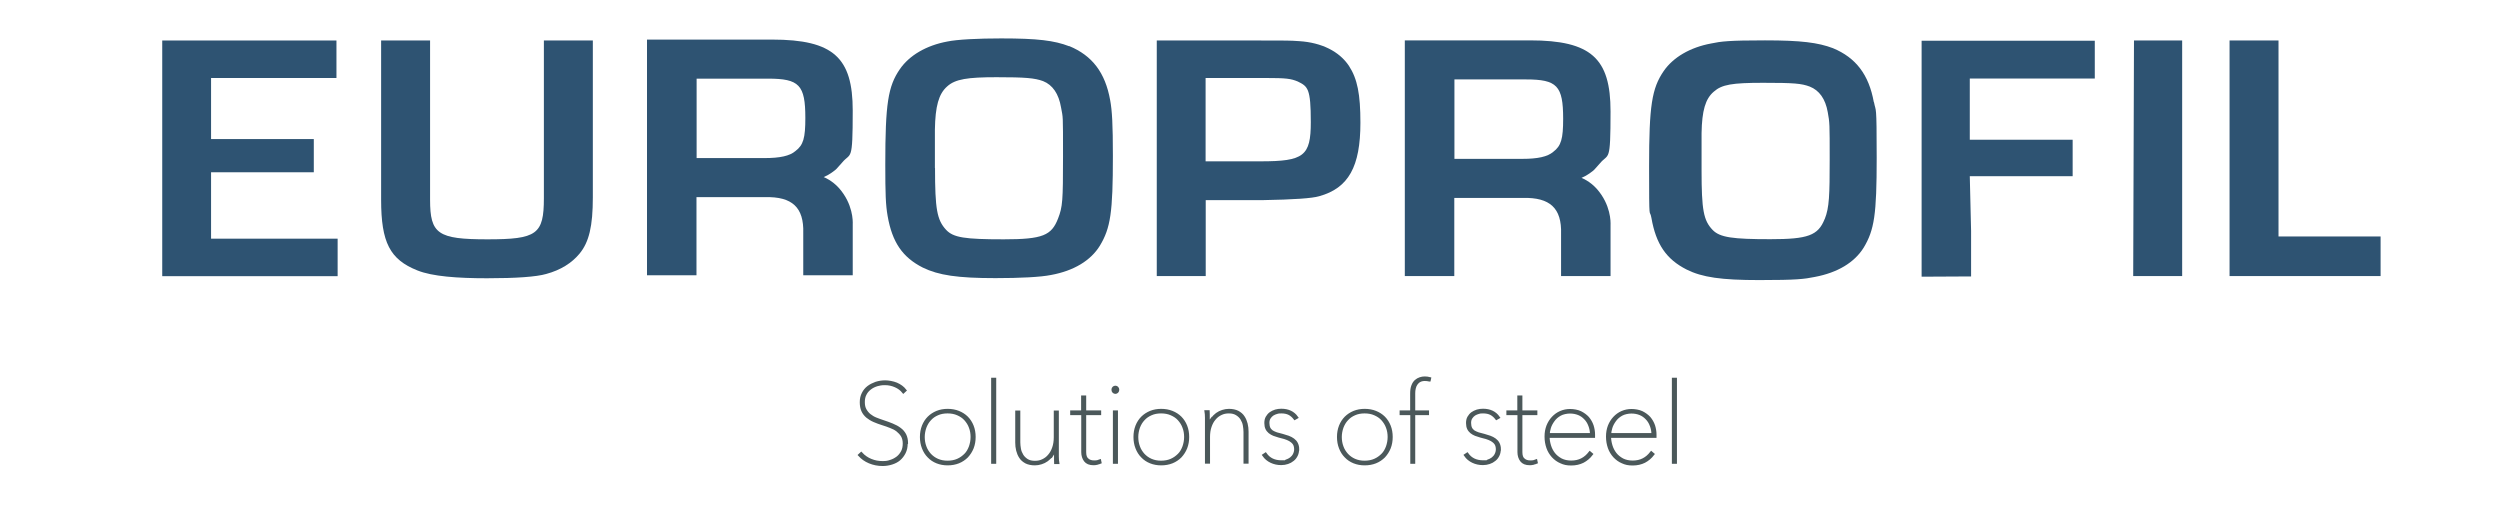 <svg version="1.2" xmlns="http://www.w3.org/2000/svg" viewBox="0 0 1920 394" width="1920" height="394">
	<title>logo-svg</title>
	<style>
		.s0 { fill: #2e5372 } 
		.s1 { fill: #4b585a;stroke: #4b585a;stroke-miterlimit:10;stroke-width: 2 } 
	</style>
	<path id="Layer" fill-rule="evenodd" class="s0" d="m1439.2 78.4c1.5 8.2 2.1-0.5 2.1 42.9 0 43.4-1.8 55.3-10 68.9-7.1 11.4-20 19.2-37.6 22.5-8 1.6-13.5 2.4-42.6 2.4-29.1 0-43.8-2.1-55.8-8.1-15.6-7.9-23.5-19.5-27-39.6-1.5-8.4-1.8 7-1.8-39.6 0-46.6 2.1-59.9 11.2-73.2 7.3-10.6 20.3-18.2 36.4-21.2 7.6-1.6 13.6-2.4 41.4-2.4 27.8 0 40.8 1.7 52.2 6 17.6 7.3 27.6 20.3 31.4 41.5zm-37.8 89.8c3.5-8.7 3.8-18.4 3.8-45.8 0-27.4 0-28.2-1.5-36.3-1.8-10.2-6.5-16.7-13.8-19.6-6.4-2.4-12-2.9-35.8-2.9-23.8 0-31.7 1.3-37.9 6.8-6.5 5.5-9.1 14.6-9.4 31.9v28.5c0 30.6 1.5 38.5 8.5 45.8 5.6 5.8 15.5 7.1 44.3 7.1 28.8 0 36.7-2.8 41.7-15.4z"/>
	<path id="Layer" class="s0" d="m124.6 97.7v-66.6h133.8v28.8h-96.3v46.9h78.9v25.5h-78.9v51h97.2v28.8h-134.7v-114.3z"/>
	<path id="Layer" class="s0" d="m455.3 31.1v120.4c0 22.2-2.9 34.5-10.3 43.4-5.9 7.1-14.4 12.5-25.5 15.5-7.6 2.2-22.9 3.3-45.5 3.3-22.6 0-42-1.4-53.4-6-21.1-8.4-27.9-21.4-27.9-54.3v-122.3h37.6v122.3c0 26.3 5.9 30.4 44 30.4 38.1 0 43.4-3.8 43.4-31.7v-121z"/>
	<path id="Layer" fill-rule="evenodd" class="s0" d="m821.2 35.4c17.6 7.3 27.6 20.3 31.4 41.5 1.5 8.1 2.1 18.7 2.1 42.9 0 43.4-1.8 55.3-10 68.9-7 11.4-20 19.3-37.6 22.5-7.9 1.6-23.5 2.4-42.6 2.4-29.1 0-43.7-2.2-55.8-8.1-15.6-7.9-23.5-19.5-27-39.6-1.5-8.4-1.8-17.1-1.8-39.6 0-46.7 2.1-60 11.2-73.2 7.3-10.6 20.3-18.2 36.4-21.2 7.6-1.6 23.8-2.4 41.4-2.4 27.9 0 40.8 1.6 52.2 6zm-103.1 93.6c0 31.7 1.5 39.9 8.5 47.5 5.6 6 14.4 7.3 44.3 7.3 29.9 0 36.7-3 41.7-16 3.5-9 3.8-13.6 3.8-47.5 0-33.9 0-29.3-1.5-37.7-1.8-10.6-6.5-17.4-13.8-20.3-6.5-2.4-13.8-3-35.8-3-22 0-31.7 1.4-37.9 7.1-6.5 5.7-9.1 15.2-9.4 33.1v29.6z"/>
	<path id="Layer" fill-rule="evenodd" class="s0" d="m888.4 31.1h79.2c20.8 0 22.9 0 30.2 0.5 17.3 1.1 30.8 7.9 38.2 19 6.5 10 8.8 21.7 8.8 43.7 0 33.6-9.1 50.2-31.7 56.4q-7.9 2.4-43.4 3h-43.7v58.3h-37.6zm79.8 92.8c33.2 0 38.5-4.1 38.5-30.1 0-26-2.3-27.4-10-31.2-5.3-2.2-8.8-2.7-24.7-2.7h-46.1v64z"/>
	<path id="Layer" class="s0" d="m1675.9 212h-37.6l0.6-180.9h37z"/>
	<path id="Layer" class="s0" d="m1749.9 181.6h78.4v30.4h-116v-180.9h37.6v150.6z"/>
	<path id="Layer" class="s0" d="m1475.8 139.8v-108.5h133v29h-96v47h79v28h-79l1 42v35l-38 0.2z"/>
	<path id="Layer" fill-rule="evenodd" class="s0" d="m643.4 128.6c-2.1 2.8-7.9 6-7.9 6l-2.9 1.4c0.4 0.2 6.3 2.4 11.7 8.4 10.9 12.3 10.7 25.6 10.6 27.7v39.3h-38v-32.4c0.6-19.7-8.5-28.1-29.3-27.6h-52.7v60h-38v-181h96.1c47.2 0 61.9 14 61.9 54.5 0 40.5-1.4 31.8-8.1 39.9zm-56.2-7.2c11.7 0 19.3-1.6 23.7-5.4 6.1-4.6 7.6-10 7.6-25.4 0-25.4-4.7-30.2-28.6-30.2h-54.9v61z"/>
	<path id="Layer" fill-rule="evenodd" class="s0" d="m1225.4 129.2c-2.1 2.8-7.9 6-7.9 6l-2.9 1.4c0.4 0.2 6.3 2.4 11.7 8.4 10.9 12.3 10.7 25.6 10.6 27.7v39.3h-38v-32.4c0.6-19.7-8.5-28.1-29.3-27.6h-52.7v60h-38v-181h96.1c47.2 0 61.9 14 61.9 54.5 0 40.5-1.4 31.8-8.1 39.9zm-56.2-7.2c11.7 0 19.3-1.6 23.7-5.4 6.1-4.6 7.6-10 7.6-25.4 0-25.4-4.7-30.2-28.6-30.2h-54.9v61z"/>
	<path id="Layer" class="s1" d="m696.1 340.8c0 2.5-0.5 4.8-1.5 6.8q-1.5 3-3.9 5.1c-1.6 1.4-3.6 2.4-5.8 3.1-2.2 0.7-4.6 1.1-7 1.1-3.7 0-7.1-0.7-10.2-2-3.1-1.3-5.6-3.1-7.7-5.4l1.4-1.3c2.1 2.3 4.7 4.1 7.5 5.2 2.9 1.2 5.8 1.7 8.9 1.7 3.1 0 4.3-0.3 6.3-1 2-0.6 3.7-1.6 5.3-2.8q2.2-1.8 3.6-4.5c0.9-1.8 1.3-3.8 1.3-6.2 0-2.4-0.5-4.3-1.4-5.9-1-1.6-2.2-2.9-3.7-4.1-1.5-1.2-3.3-2.1-5.2-2.8-2-0.8-3.9-1.5-5.9-2.1-2.5-0.8-4.8-1.6-6.8-2.5-2.1-0.9-3.8-2-5.3-3.2-1.5-1.3-2.7-2.8-3.5-4.6-0.8-1.8-1.2-3.9-1.2-6.5 0-2.6 0.5-4.7 1.5-6.7 1-2 2.3-3.6 4-4.9 1.7-1.3 3.7-2.3 5.9-3.1 2.2-0.7 4.6-1.1 7.1-1.1 2.5 0 6 0.6 8.7 1.7 2.7 1.2 5 2.8 6.7 5l-1.4 1.3c-1.6-2-3.6-3.5-6.1-4.6-2.5-1.1-5.1-1.7-8-1.7-2.9 0-4 0.3-6 0.8-2 0.6-3.7 1.4-5.3 2.6-1.6 1.2-2.9 2.6-3.8 4.4-1 1.8-1.4 3.8-1.4 6.2 0 2.4 0.4 4.3 1.3 5.9 0.9 1.6 2 3 3.4 4.1 1.4 1.1 3 2.1 4.8 2.8 1.8 0.7 3.6 1.4 5.5 2 2.5 0.8 4.9 1.7 7.1 2.6 2.2 0.9 4.1 1.9 5.8 3.2 1.7 1.2 3 2.8 3.9 4.5 0.9 1.8 1.4 3.9 1.4 6.5z"/>
	<path id="Layer" fill-rule="evenodd" class="s1" d="m748.3 335.6q0 4.6-1.5 8.4-1.5 3.7-4.2 6.6c-1.8 1.8-4 3.3-6.5 4.3-2.5 1-5.3 1.5-8.3 1.5-3 0-5.7-0.5-8.2-1.5-2.5-1-4.6-2.4-6.4-4.3q-2.7-2.7-4.2-6.6-1.5-3.8-1.5-8.4c0-3.1 0.5-5.8 1.5-8.4 1-2.5 2.4-4.7 4.2-6.5 1.8-1.8 4-3.2 6.4-4.2 2.5-1 5.2-1.5 8.2-1.5 3 0 5.8 0.5 8.3 1.5 2.5 1 4.7 2.4 6.5 4.2 1.8 1.8 3.2 4 4.2 6.5q1.5 3.8 1.5 8.4zm-1.9 0c0-2.6-0.4-5.1-1.3-7.4-0.8-2.3-2.1-4.3-3.7-6.1-1.6-1.8-3.6-3.1-5.9-4.1q-3.4-1.5-7.8-1.5c-2.9 0-5.5 0.5-7.7 1.5-2.3 1-4.2 2.3-5.8 4.1-1.6 1.7-2.8 3.7-3.7 6.1-0.8 2.3-1.3 4.8-1.3 7.4 0 2.6 0.4 5.1 1.3 7.5 0.8 2.3 2.1 4.3 3.7 6.1 1.6 1.7 3.5 3.1 5.8 4.1 2.3 1 4.8 1.5 7.7 1.5q4.4 0 7.8-1.5c2.3-1 4.2-2.4 5.9-4.1 1.7-1.7 2.8-3.7 3.7-6.1 0.8-2.3 1.3-4.8 1.3-7.5z"/>
	<path id="Layer" class="s1" d="m762.2 355.2v-64.1h1.9v64.1z"/>
	<path id="Layer" class="s1" d="m807.7 349.8q-1.5 2.1-3.6 3.6c-1.4 1-2.8 1.7-4.4 2.2-1.6 0.5-3.2 0.8-4.9 0.8-2.7 0-5-0.5-6.8-1.4-1.8-1-3.3-2.2-4.3-3.8-1.1-1.6-1.8-3.4-2.3-5.3-0.5-2-0.7-4-0.7-6v-23.6h1.9v23.4c0 1.6 0.2 3.4 0.5 5.1 0.3 1.8 1 3.4 1.9 4.9 0.9 1.5 2.2 2.7 3.7 3.7 1.6 1 3.6 1.5 6.1 1.5 2.5 0 4.2-0.4 6.1-1.3 1.9-0.9 3.5-2.1 4.9-3.8q2.1-2.4 3.3-6c0.8-2.3 1.2-5 1.2-8v-19.5h1.9v29.2c0 0.6 0 1.4 0 2.3 0 0.9 0 1.8 0 2.8 0 0.9 0 1.8 0.1 2.7 0 0.8 0.1 1.6 0.2 2.1h-1.9c0-0.6 0-1.3-0.1-2.1 0-0.8 0-1.8 0-2.8 0-1 0-2 0-2.9 0-0.9 0-1.8 0-2.5h-0.2c-0.6 1.8-1.5 3.4-2.5 4.9z"/>
	<path id="Layer" class="s1" d="m842.5 356c-0.9 0.2-1.8 0.3-2.6 0.3-3.1 0-5.2-0.9-6.5-2.6-1.3-1.7-2-3.9-2-6.5v-29.4h-8.5v-1.6h8.4v-11.5h1.9v11.5h11.5v1.6h-11.5v29.4c0 2.7 0.6 4.6 2 5.7 1.3 1.2 3 1.7 5.2 1.7 2.2 0 3-0.3 4.3-0.8l0.3 1.4c-0.7 0.3-1.5 0.5-2.4 0.7z"/>
	<path id="Layer" class="s1" d="m856.6 301.5c-0.5 0-1-0.2-1.4-0.6-0.4-0.4-0.6-0.9-0.6-1.6 0-0.7 0.2-1.1 0.6-1.5 0.4-0.4 0.8-0.6 1.4-0.6 0.6 0 1 0.2 1.4 0.6q0.6 0.6 0.6 1.5c0 0.6-0.2 1.2-0.6 1.6-0.4 0.4-0.9 0.6-1.3 0.6zm-0.9 53.7v-39h1.9v39z"/>
	<path id="Layer" fill-rule="evenodd" class="s1" d="m912.3 335.6q0 4.6-1.5 8.4-1.5 3.7-4.2 6.6c-1.8 1.8-4 3.3-6.5 4.3-2.5 1-5.3 1.5-8.3 1.5-3 0-5.7-0.5-8.2-1.5-2.5-1-4.6-2.4-6.4-4.3q-2.7-2.7-4.2-6.6-1.5-3.8-1.5-8.4c0-3.1 0.5-5.8 1.5-8.4 1-2.5 2.4-4.7 4.2-6.5 1.8-1.8 4-3.2 6.4-4.2 2.5-1 5.2-1.5 8.2-1.5 3 0 5.8 0.5 8.3 1.5 2.5 1 4.7 2.4 6.5 4.2 1.8 1.8 3.2 4 4.2 6.5q1.5 3.8 1.5 8.4zm-1.9 0c0-2.6-0.4-5.1-1.3-7.4-0.8-2.3-2.1-4.3-3.7-6.1-1.6-1.8-3.6-3.1-5.9-4.1q-3.4-1.5-7.8-1.5c-2.9 0-5.5 0.5-7.7 1.5-2.3 1-4.2 2.3-5.8 4.1-1.6 1.7-2.8 3.7-3.7 6.1-0.8 2.3-1.3 4.8-1.3 7.4 0 2.6 0.4 5.1 1.3 7.5 0.8 2.3 2.1 4.3 3.7 6.1 1.6 1.7 3.5 3.1 5.8 4.1 2.3 1 4.8 1.5 7.7 1.5q4.4 0 7.8-1.5c2.3-1 4.2-2.4 5.9-4.1 1.7-1.7 2.8-3.7 3.7-6.1 0.8-2.3 1.3-4.8 1.3-7.5z"/>
	<path id="Layer" class="s1" d="m930.9 321.6q1.6-2.1 3.6-3.6c1.4-1 2.8-1.7 4.4-2.2 1.6-0.5 3.2-0.8 4.9-0.8 2.7 0 5 0.5 6.8 1.4 1.8 1 3.3 2.2 4.3 3.8 1.1 1.6 1.8 3.4 2.3 5.3 0.5 2 0.7 4 0.7 6v23.6h-1.9v-23.4c0-1.6-0.2-3.3-0.5-5.1-0.3-1.8-1-3.4-1.9-4.9-0.9-1.5-2.2-2.7-3.8-3.7q-2.4-1.5-6-1.5c-2.4 0-4.2 0.4-6.1 1.3-1.9 0.9-3.5 2.1-4.9 3.8q-2.1 2.4-3.3 6c-0.8 2.3-1.2 5-1.2 8v19.5h-1.9v-29.2c0-0.6 0-1.4 0-2.3 0-0.9 0-1.8 0-2.8 0-0.9 0-1.8-0.1-2.7 0-0.8-0.1-1.6-0.2-2.1h1.9c0 0.6 0 1.3 0.1 2.1 0 0.8 0 1.8 0 2.8 0 1 0 2 0 2.9 0 0.9 0 1.8 0 2.5h0.2c0.6-1.8 1.4-3.4 2.5-4.8z"/>
	<path id="Layer" class="s1" d="m996.7 345c0 1.8-0.3 3.3-1 4.7-0.7 1.4-1.6 2.6-2.8 3.5-1.2 1-2.5 1.7-4 2.2-1.5 0.5-3.2 0.8-4.9 0.8-2.9 0-5.5-0.6-7.8-1.7-2.3-1.1-4.3-2.7-5.8-4.9l1.5-1c2.8 4 6.9 5.9 12.2 5.9 5.3 0 2.5-0.2 3.8-0.6 1.3-0.4 2.4-1 3.5-1.8 1-0.8 1.9-1.8 2.5-3 0.6-1.2 1-2.5 1-4.1 0-1.6-0.4-3.3-1.2-4.4-0.8-1.1-1.9-2-3.1-2.7-1.2-0.7-2.6-1.2-4.1-1.7-1.5-0.4-2.9-0.8-4.2-1.1-1.4-0.4-2.7-0.8-4-1.3-1.2-0.5-2.3-1.1-3.3-1.9-0.9-0.8-1.7-1.7-2.2-2.8-0.5-1.1-0.8-2.5-0.8-4.2 0-1.7 0.3-3.2 1-4.4 0.7-1.2 1.6-2.3 2.7-3.1 1.1-0.8 2.4-1.4 3.9-1.9 1.4-0.4 2.9-0.6 4.4-0.6q8 0 12 5.7l-1.6 0.9c-1.3-1.7-2.8-3-4.4-3.8-1.6-0.8-3.6-1.2-5.9-1.2-2.3 0-2.2 0.1-3.4 0.4-1.2 0.3-2.3 0.8-3.3 1.4-1 0.7-1.8 1.5-2.5 2.6-0.7 1.1-1 2.4-1 3.9 0 1.5 0.3 3.1 0.8 4.1 0.5 1 1.3 1.8 2.2 2.5 1 0.6 2.1 1.1 3.5 1.6q2.1 0.6 4.5 1.2c1.5 0.4 3 0.9 4.5 1.4 1.4 0.5 2.7 1.2 3.8 2 1.1 0.8 2 1.8 2.6 3 0.6 1.2 1 2.7 1 4.4z"/>
	<path id="Layer" fill-rule="evenodd" class="s1" d="m1068.6 335.6q0 4.6-1.5 8.4-1.5 3.7-4.2 6.6c-1.8 1.8-4 3.3-6.5 4.3-2.5 1-5.3 1.5-8.3 1.5-3 0-5.7-0.5-8.2-1.5-2.5-1-4.6-2.4-6.4-4.3q-2.7-2.7-4.2-6.6-1.5-3.8-1.5-8.4c0-3.1 0.5-5.8 1.5-8.4 1-2.5 2.4-4.7 4.2-6.5 1.8-1.8 4-3.2 6.4-4.2 2.5-1 5.2-1.5 8.2-1.5 3 0 5.8 0.5 8.3 1.5 2.5 1 4.7 2.4 6.5 4.2 1.8 1.8 3.2 4 4.2 6.5q1.5 3.8 1.5 8.4zm-1.9 0c0-2.6-0.4-5.1-1.3-7.4-0.8-2.3-2.1-4.3-3.7-6.1-1.6-1.8-3.6-3.1-5.9-4.1q-3.4-1.5-7.8-1.5c-2.9 0-5.5 0.5-7.7 1.5-2.3 1-4.2 2.3-5.8 4.1-1.6 1.7-2.8 3.7-3.7 6.1-0.8 2.3-1.3 4.8-1.3 7.4 0 2.6 0.4 5.1 1.3 7.5 0.8 2.3 2.1 4.3 3.7 6.1 1.6 1.7 3.5 3.1 5.8 4.1 2.3 1 4.8 1.5 7.7 1.5q4.4 0 7.8-1.5c2.3-1 4.2-2.4 5.9-4.1 1.7-1.7 2.8-3.7 3.7-6.1 0.8-2.3 1.3-4.8 1.3-7.5z"/>
	<path id="Layer" class="s1" d="m1097.7 292c-0.6-0.1-1.1-0.2-1.7-0.3-0.6-0.1-1.2-0.1-1.8-0.1q-2.2 0-3.9 0.9c-1.1 0.6-1.9 1.4-2.6 2.4-0.7 1-1.1 2.1-1.4 3.4-0.3 1.2-0.4 2.5-0.4 3.8v14.1h10.6v1.6h-10.6v37.4h-1.8v-37.4h-8.2v-1.6h8.1v-14c0-2.4 0.3-4.4 0.9-5.9 0.6-1.6 1.4-2.8 2.4-3.7 1-0.9 2.1-1.5 3.3-1.9q1.8-0.6 3.6-0.6c1.2 0 2.8 0.2 3.9 0.5l-0.3 1.4z"/>
	<path id="Layer" class="s1" d="m1151.6 345c0 1.8-0.3 3.3-1 4.7-0.7 1.4-1.6 2.6-2.8 3.5-1.2 1-2.5 1.7-4 2.2-1.5 0.5-3.2 0.8-4.9 0.8-2.9 0-5.5-0.6-7.8-1.7-2.3-1.1-4.3-2.7-5.8-4.9l1.5-1c2.8 4 6.9 5.9 12.2 5.9 5.3 0 2.5-0.2 3.8-0.6 1.3-0.4 2.4-1 3.5-1.8 1-0.8 1.9-1.8 2.5-3 0.6-1.2 1-2.5 1-4.1 0-1.6-0.4-3.3-1.2-4.4-0.8-1.1-1.9-2-3.1-2.7-1.2-0.7-2.6-1.2-4.1-1.7-1.5-0.4-2.9-0.8-4.2-1.1-1.4-0.4-2.7-0.8-4-1.3-1.2-0.5-2.3-1.1-3.3-1.9-0.9-0.8-1.7-1.7-2.2-2.8-0.5-1.1-0.8-2.5-0.8-4.2 0-1.7 0.3-3.2 1-4.4 0.7-1.2 1.6-2.3 2.7-3.1 1.1-0.8 2.4-1.4 3.9-1.9 1.4-0.4 2.9-0.6 4.4-0.6q8 0 12 5.7l-1.6 0.9c-1.3-1.7-2.8-3-4.4-3.8-1.6-0.8-3.6-1.2-5.9-1.2-2.3 0-2.2 0.1-3.4 0.4-1.2 0.3-2.3 0.8-3.3 1.4-1 0.7-1.8 1.5-2.5 2.6-0.7 1.1-1 2.4-1 3.9 0 1.5 0.3 3.1 0.8 4.1 0.5 1 1.3 1.8 2.2 2.5 1 0.6 2.1 1.1 3.5 1.6q2.1 0.6 4.5 1.2c1.5 0.4 3 0.9 4.5 1.4 1.4 0.5 2.7 1.2 3.8 2 1.1 0.8 2 1.8 2.6 3 0.6 1.2 1 2.7 1 4.4z"/>
	<path id="Layer" class="s1" d="m1177.5 356c-0.9 0.2-1.8 0.3-2.6 0.3-3.1 0-5.2-0.9-6.5-2.6-1.3-1.7-2-3.9-2-6.5v-29.4h-8.5v-1.6h8.4v-11.5h1.9v11.5h11.5v1.6h-11.5v29.4c0 2.7 0.6 4.6 2 5.7 1.3 1.2 3 1.7 5.2 1.7 2.2 0 3-0.3 4.3-0.8l0.3 1.4c-0.7 0.3-1.5 0.5-2.4 0.7z"/>
	<path id="Layer" fill-rule="evenodd" class="s1" d="m1189.1 335.3c0 2.4 0.4 4.7 1.1 7 0.7 2.3 1.8 4.4 3.2 6.2 1.4 1.8 3.3 3.3 5.5 4.5 2.2 1.1 4.8 1.7 7.8 1.7 3 0 5.8-0.6 8.1-1.8 2.4-1.2 4.4-3 6.2-5.3l1.4 1.2c-1.9 2.5-4.2 4.4-6.7 5.7-2.6 1.3-5.6 2-9 2-3.4 0-5.5-0.5-7.9-1.6-2.4-1-4.4-2.5-6.2-4.4-1.7-1.9-3.1-4.1-4-6.7-0.9-2.6-1.4-5.4-1.4-8.5 0-3.1 0.5-5.7 1.4-8.1 1-2.5 2.3-4.6 4-6.4 1.7-1.8 3.6-3.2 5.9-4.2 2.3-1 4.7-1.5 7.3-1.5 2.6 0 5.7 0.5 8 1.6q3.4 1.7 5.7 4.2c1.5 1.8 2.6 3.7 3.4 6 0.7 2.2 1.1 4.5 1.1 6.8v1.6zm33-1.7q0 0 0 0.1zm-1.3-6.9c-0.8-2.1-1.9-3.9-3.4-5.4-1.4-1.5-3.1-2.7-5.1-3.5q-3-1.2-6.6-1.2c-2.4 0-5.5 0.6-7.6 1.8q-3.2 1.8-5.1 4.5c-1.3 1.8-2.3 3.6-2.9 5.6q-0.9 3-0.9 5.1h32.9c0-2.5-0.5-4.8-1.3-6.9z"/>
	<path id="Layer" fill-rule="evenodd" class="s1" d="m1236.3 335.3c0 2.4 0.4 4.7 1.1 7 0.7 2.3 1.8 4.4 3.2 6.2 1.4 1.8 3.3 3.3 5.5 4.5 2.2 1.1 4.8 1.7 7.8 1.7 3 0 5.8-0.6 8.1-1.8 2.4-1.2 4.4-3 6.2-5.3l1.4 1.2c-1.9 2.5-4.2 4.4-6.7 5.7-2.6 1.3-5.6 2-9 2-3.4 0-5.5-0.5-7.9-1.6-2.4-1-4.4-2.5-6.2-4.4-1.7-1.9-3.1-4.1-4-6.7-0.9-2.6-1.4-5.4-1.4-8.5 0-3.1 0.5-5.7 1.4-8.1 1-2.5 2.3-4.6 4-6.4 1.7-1.8 3.6-3.2 5.9-4.2 2.3-1 4.7-1.5 7.3-1.5 2.6 0 5.7 0.5 8 1.6q3.4 1.7 5.7 4.2c1.5 1.8 2.6 3.7 3.4 6 0.7 2.2 1.1 4.5 1.1 6.8v1.6zm33-1.7q0 0 0 0.1zm-1.3-6.9c-0.8-2.1-1.9-3.9-3.4-5.4-1.4-1.5-3.1-2.7-5.1-3.5q-3-1.2-6.6-1.2c-2.4 0-5.5 0.6-7.6 1.8q-3.2 1.8-5.1 4.5c-1.3 1.8-2.3 3.6-2.9 5.6q-0.9 3-0.9 5.1h32.9c0-2.5-0.5-4.8-1.3-6.9z"/>
	<path id="Layer" class="s1" d="m1285 355.2v-64.1h1.9v64.1z"/>
</svg>